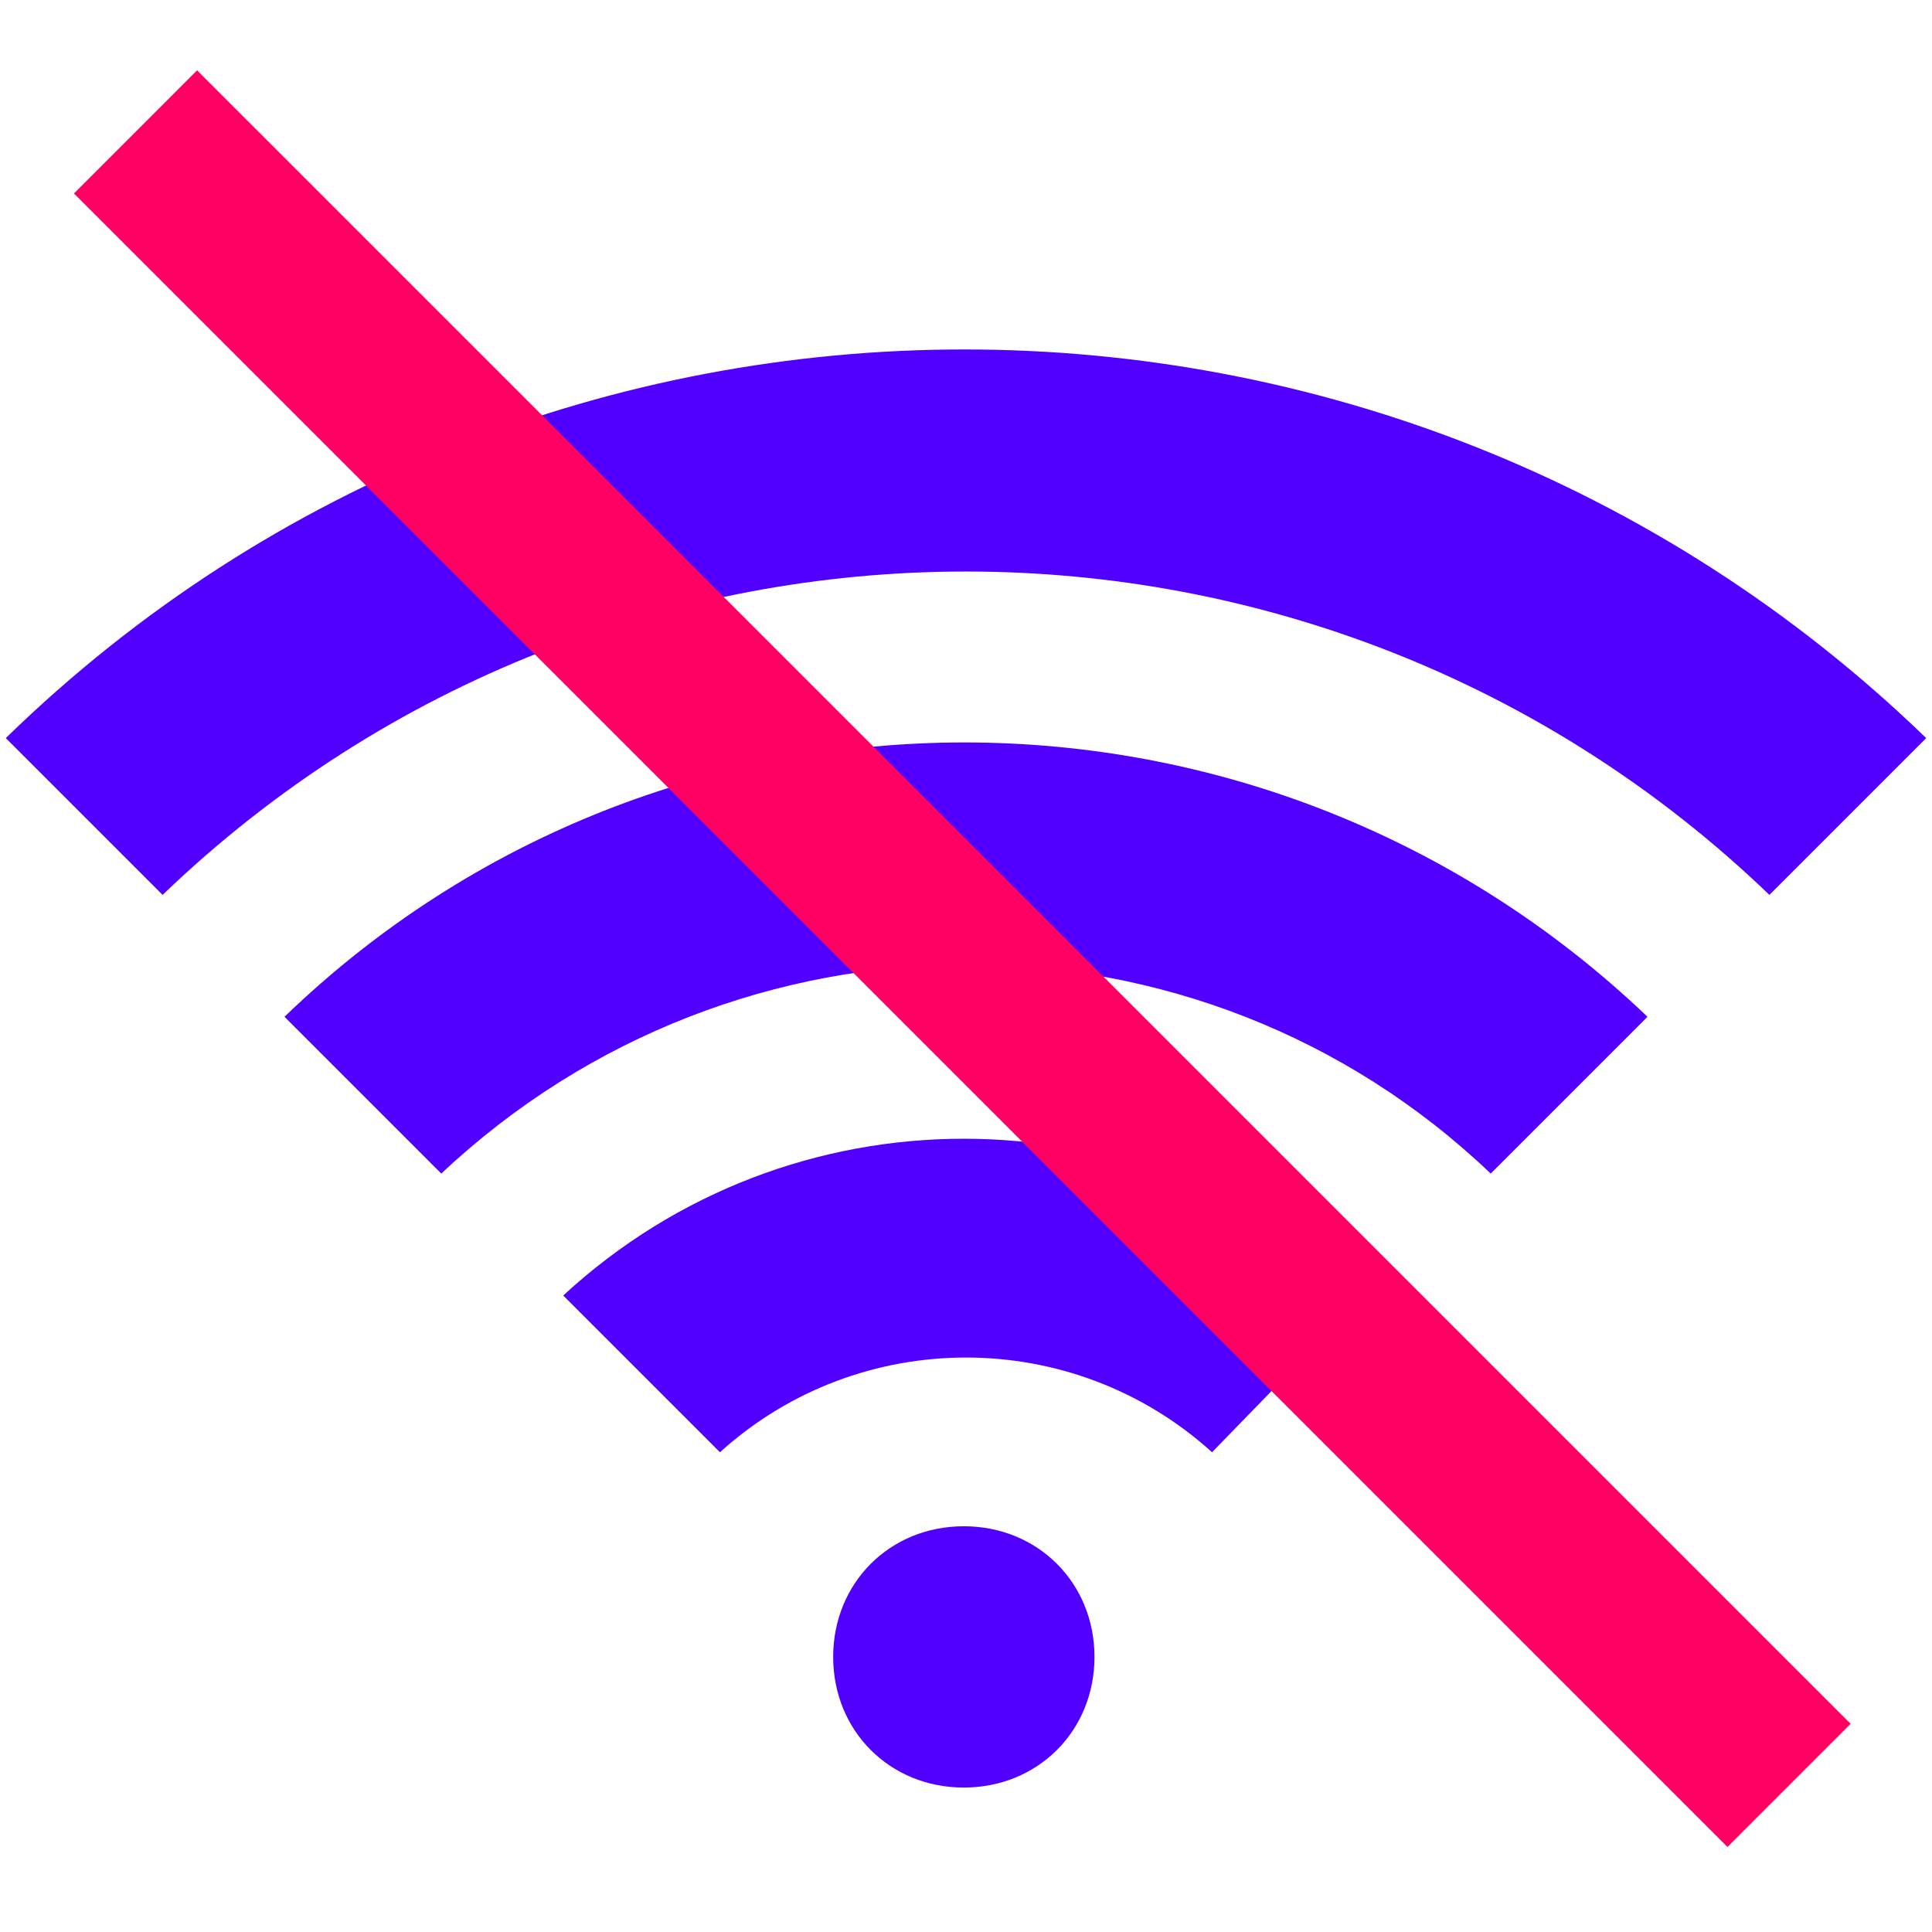 <svg xmlns="http://www.w3.org/2000/svg" xmlns:xlink="http://www.w3.org/1999/xlink" width="220" zoomAndPan="magnify" viewBox="0 0 165 165" height="220" preserveAspectRatio="xMidYMid meet" version="1.0"><defs><clipPath id="4ec607ea95"><path d="M 0.496 29 L 164.504 29 L 164.504 153 L 0.496 153 Z M 0.496 29 " clip-rule="nonzero"/></clipPath></defs><g clip-path="url(#4ec607ea95)"><path fill="#5100ff" d="M 93.473 141.508 C 93.473 147.828 88.637 152.664 82.312 152.664 C 75.992 152.664 71.156 147.828 71.156 141.508 C 71.156 135.184 75.992 130.348 82.312 130.348 C 88.637 130.348 93.473 135.184 93.473 141.508 Z M 0.496 63.035 L 13.887 76.426 C 52.191 39.605 112.809 39.605 151.113 76.426 L 164.504 63.035 C 118.762 18.781 45.867 18.781 0.496 63.035 Z M 0.496 63.035 " fill-opacity="1" fill-rule="nonzero"/></g><path fill="#5100ff" d="M 24.297 86.836 L 37.688 100.227 C 62.977 76.426 102.395 76.426 127.312 100.227 L 140.703 86.836 C 107.977 55.598 56.652 55.598 24.297 86.836 Z M 24.297 86.836 " fill-opacity="1" fill-rule="nonzero"/><path fill="#5100ff" d="M 48.102 110.641 L 61.488 124.027 C 73.387 113.242 91.613 113.242 103.512 124.027 L 116.527 110.641 C 97.191 92.789 67.438 92.789 48.102 110.641 Z M 48.102 110.641 " fill-opacity="1" fill-rule="nonzero"/><path fill="#ff0063" d="M 6.316 16.523 L 16.832 6.004 L 158.051 147.219 L 147.531 157.738 Z M 6.316 16.523 " fill-opacity="1" fill-rule="nonzero"/></svg>